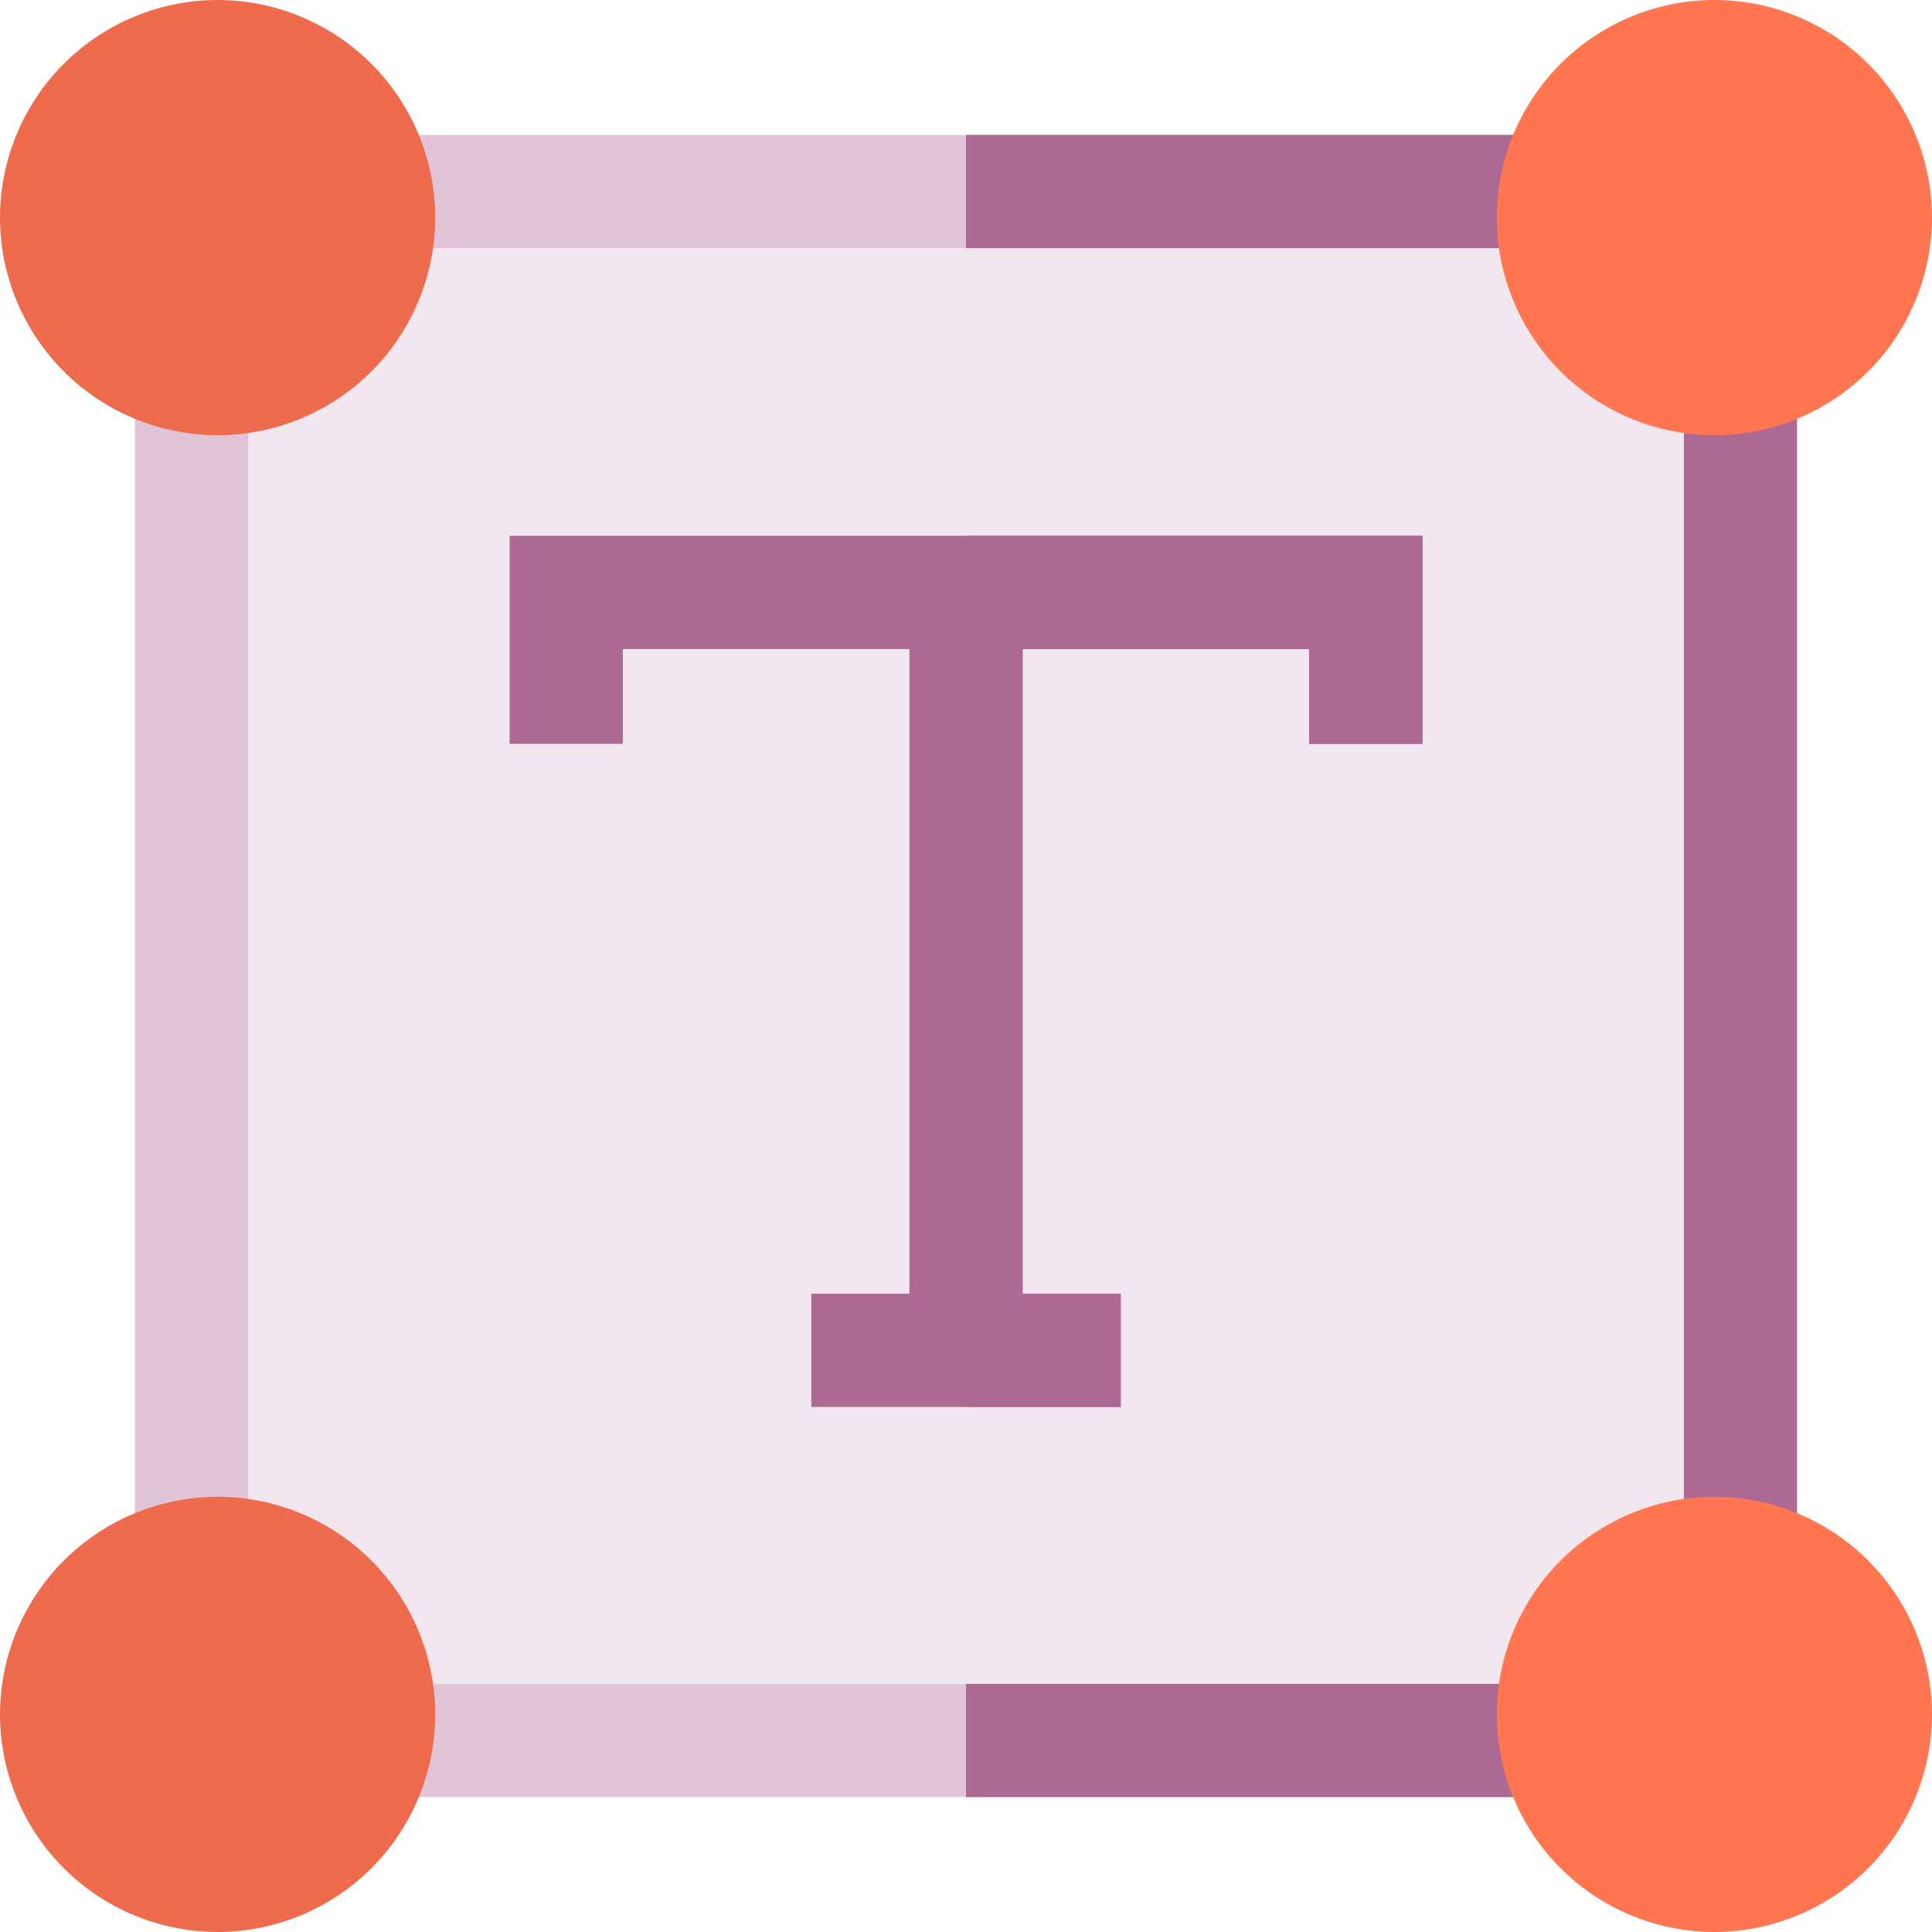 <svg xmlns="http://www.w3.org/2000/svg" width="48" height="48" fill="none"><g clip-path="url(#a)"><path fill="#F2E7EF" d="M5 4h38v38H5z"/><path fill="#E1C4D6" d="M8.11 3.352h31.78v2.812H8.11V3.352ZM8.11 41.836h31.78v2.812H8.11v-2.812Z"/><path fill="#AB6993" d="M24 3.352h15.89v2.812H24V3.352ZM24 41.836h15.89v2.812H24v-2.812ZM35.339 13.313v5.168h-2.813v-2.356h-7.12v16.017h2.438v2.813h-7.688v-2.813h2.438V16.125h-7.12v2.356H12.66v-5.169h22.678Z"/><path fill="#E1C4D6" d="M3.352 8.11h2.812v31.359H3.352V8.109Z"/><path fill="#AB6993" d="M41.836 8.11h2.812v31.359h-2.812V8.109Z"/><path fill="#EE6C4D" d="M5.406 10.813a5.412 5.412 0 0 0 5.407-5.407A5.412 5.412 0 0 0 5.405 0 5.412 5.412 0 0 0 0 5.406a5.412 5.412 0 0 0 5.406 5.407ZM5.406 37.188A5.412 5.412 0 0 0 0 42.593 5.412 5.412 0 0 0 5.406 48a5.412 5.412 0 0 0 5.407-5.406 5.412 5.412 0 0 0-5.407-5.407Z"/><path fill="#FF7651" d="M42.594 10.813A5.412 5.412 0 0 0 48 5.405 5.412 5.412 0 0 0 42.594 0a5.412 5.412 0 0 0-5.407 5.406 5.412 5.412 0 0 0 5.407 5.407ZM42.594 37.188a5.412 5.412 0 0 0-5.407 5.406A5.412 5.412 0 0 0 42.594 48 5.413 5.413 0 0 0 48 42.594a5.412 5.412 0 0 0-5.406-5.407Z"/><path fill="#AB6993" d="M27.844 34.955H24V13.313h11.34v5.168h-2.813v-2.356h-7.12v16.017h2.437v2.813Z"/></g><defs><clipPath id="a"><path fill="#fff" d="M0 0h48v48H0z"/></clipPath></defs></svg>